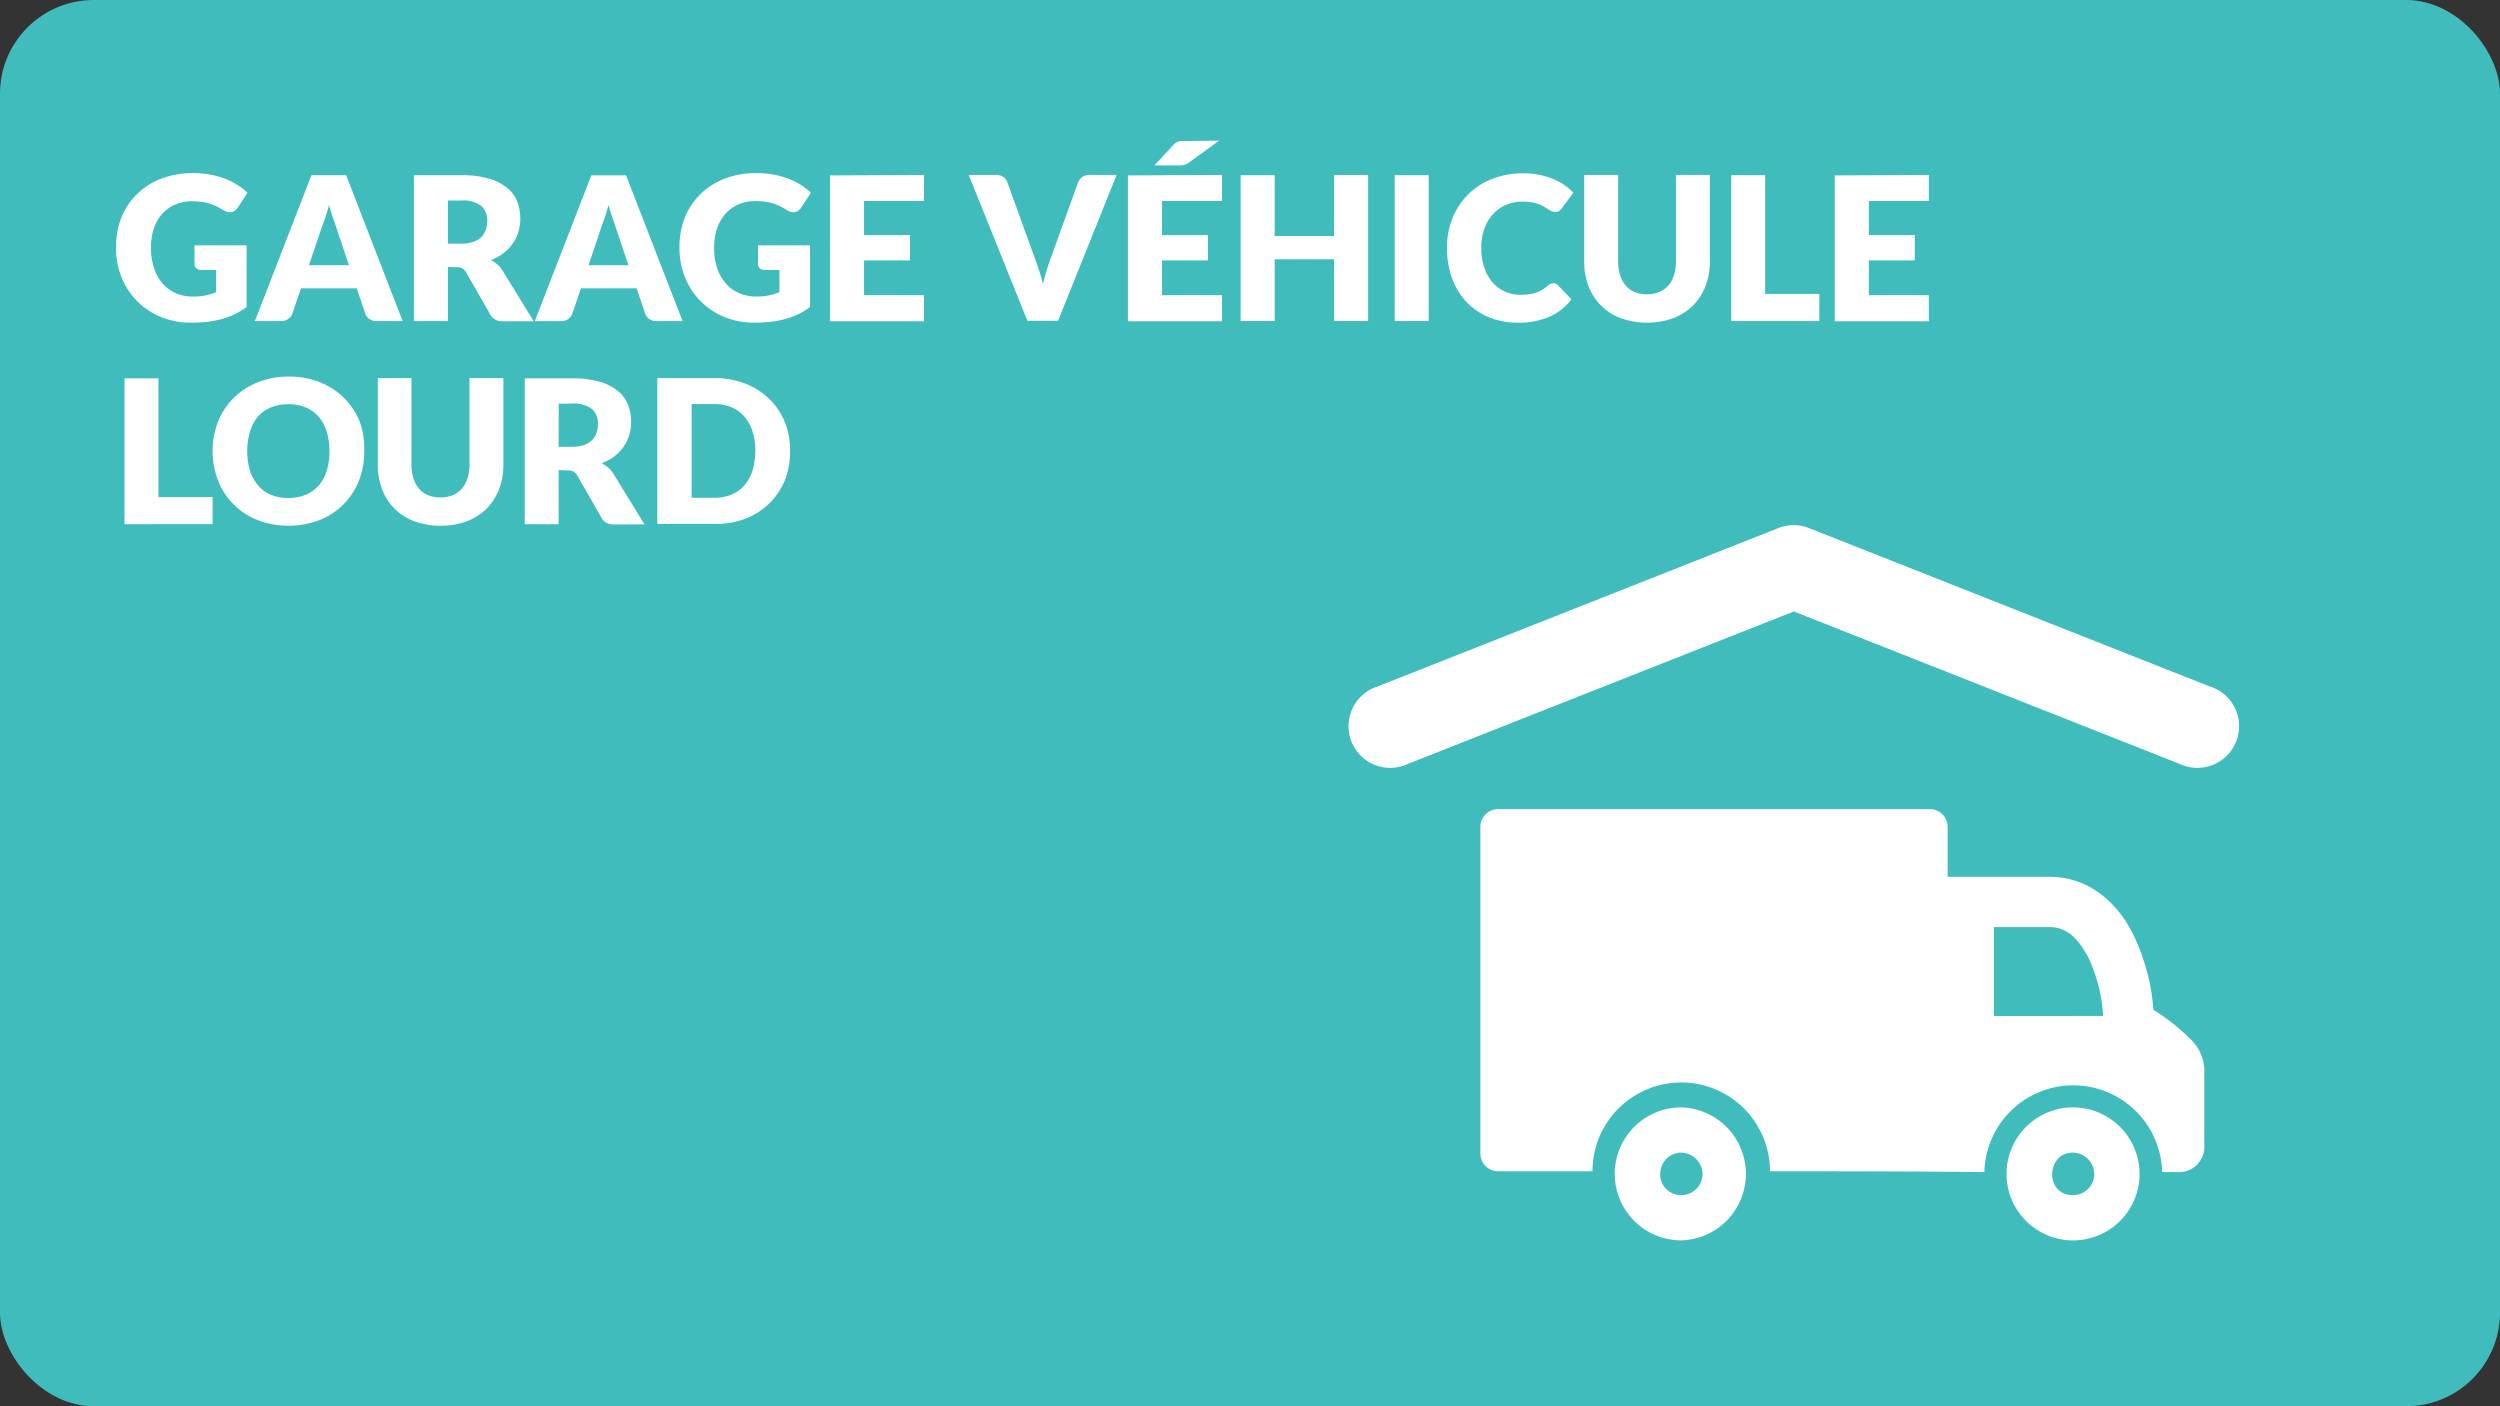 <svg xmlns="http://www.w3.org/2000/svg" viewBox="0 0 480 270"><rect x="0" y="0" width="480" height="270" fill="#333333" stroke="none"/><defs><style>.cls-1{fill:#40bcbd;}.cls-2{fill:#fff;}</style></defs><title>RDPQ_ICON_Garage</title><g id="BG"><rect class="cls-1" width="480" height="270" rx="18" ry="18"/></g><g id="TEXTE"><path class="cls-2" d="M37.12,56.94a11.12,11.12,0,0,0,2.39-.23,11.71,11.71,0,0,0,2-.62V51.84H38.7a1.35,1.35,0,0,1-1-.33,1.09,1.09,0,0,1-.35-.83V47.11h10V58.95a14.66,14.66,0,0,1-2.24,1.36,14.42,14.42,0,0,1-2.48.93,18.41,18.41,0,0,1-2.81.54,27.91,27.91,0,0,1-3.21.17,14.71,14.71,0,0,1-5.7-1.09,13.64,13.64,0,0,1-7.54-7.55,14.78,14.78,0,0,1-1.09-5.71,15.54,15.54,0,0,1,1-5.77,13,13,0,0,1,3-4.53,13.49,13.49,0,0,1,4.68-3,16.9,16.9,0,0,1,6.13-1.06,17.87,17.87,0,0,1,3.29.29,16.25,16.25,0,0,1,2.84.79,13.12,13.12,0,0,1,2.38,1.19,12.83,12.83,0,0,1,1.92,1.5l-1.89,2.87a2.1,2.1,0,0,1-.64.64,1.54,1.54,0,0,1-.82.23A2.25,2.25,0,0,1,43,40.41q-.77-.46-1.45-.8a8.92,8.92,0,0,0-1.4-.55,9.22,9.22,0,0,0-1.5-.31,14.67,14.67,0,0,0-1.77-.1,8.06,8.06,0,0,0-3.29.65,7.06,7.06,0,0,0-2.49,1.82,8.23,8.23,0,0,0-1.59,2.82A11.36,11.36,0,0,0,29,47.61a11.8,11.8,0,0,0,.62,4,8.53,8.53,0,0,0,1.7,2.93,7.23,7.23,0,0,0,2.58,1.82A8.35,8.35,0,0,0,37.12,56.94Z"/><path class="cls-2" d="M77.31,61.64h-5a2.33,2.33,0,0,1-1.4-.39,2,2,0,0,1-.76-1l-1.66-4.89H57.79l-1.66,4.89A2.23,2.23,0,0,1,54,61.64H48.94l10.86-28h6.66Zm-18-10.72H67l-2.58-7.68-.59-1.72q-.34-1-.66-2.15-.31,1.17-.64,2.17t-.62,1.73Z"/><path class="cls-2" d="M86,51.26V61.64H79.47v-28h9.12a18.73,18.73,0,0,1,5.19.63A9.74,9.74,0,0,1,97.28,36a6.59,6.59,0,0,1,2,2.64,8.74,8.74,0,0,1,.62,3.31,8.89,8.89,0,0,1-.37,2.58,7.81,7.81,0,0,1-1.09,2.24,8.42,8.42,0,0,1-1.77,1.84,9.42,9.42,0,0,1-2.42,1.33,6.1,6.1,0,0,1,1.22.81,4.8,4.8,0,0,1,1,1.17l6,9.76H96.52a2.5,2.5,0,0,1-2.35-1.23l-4.66-8.14a2,2,0,0,0-.72-.77,2.41,2.41,0,0,0-1.16-.23Zm0-4.48h2.62a6.69,6.69,0,0,0,2.26-.34,4.1,4.1,0,0,0,1.53-.93,3.56,3.56,0,0,0,.87-1.4,5.35,5.35,0,0,0,.27-1.72,3.62,3.62,0,0,0-1.2-2.89,5.6,5.6,0,0,0-3.72-1H86Z"/><path class="cls-2" d="M131.05,61.64h-5a2.33,2.33,0,0,1-1.4-.39,2,2,0,0,1-.76-1l-1.66-4.89H111.54l-1.66,4.89a2.23,2.23,0,0,1-2.12,1.41h-5.08l10.86-28h6.66ZM113,50.92h7.66l-2.58-7.68-.59-1.72q-.34-1-.66-2.15-.31,1.17-.64,2.17t-.62,1.73Z"/><path class="cls-2" d="M145.26,56.94a11.12,11.12,0,0,0,2.39-.23,11.71,11.71,0,0,0,2-.62V51.84h-2.77a1.35,1.35,0,0,1-1-.33,1.09,1.09,0,0,1-.35-.83V47.11h10V58.95a14.66,14.66,0,0,1-2.24,1.36,14.42,14.42,0,0,1-2.48.93,18.41,18.41,0,0,1-2.81.54,27.91,27.91,0,0,1-3.21.17,14.71,14.71,0,0,1-5.7-1.09,13.64,13.64,0,0,1-7.54-7.55,14.78,14.78,0,0,1-1.09-5.71,15.54,15.54,0,0,1,1-5.77,13,13,0,0,1,3-4.53,13.49,13.49,0,0,1,4.68-3,16.9,16.9,0,0,1,6.13-1.06,17.87,17.87,0,0,1,3.29.29,16.25,16.25,0,0,1,2.84.79,13.12,13.12,0,0,1,2.38,1.19,12.83,12.83,0,0,1,1.92,1.5l-1.89,2.87a2.1,2.1,0,0,1-.64.64,1.54,1.54,0,0,1-.82.23,2.25,2.25,0,0,1-1.19-.38q-.77-.46-1.45-.8a8.92,8.92,0,0,0-1.4-.55,9.22,9.22,0,0,0-1.5-.31,14.67,14.67,0,0,0-1.77-.1,8.06,8.06,0,0,0-3.29.65,7.06,7.06,0,0,0-2.49,1.82,8.23,8.23,0,0,0-1.59,2.82,11.36,11.36,0,0,0-.56,3.67,11.8,11.8,0,0,0,.62,4,8.53,8.53,0,0,0,1.7,2.93A7.23,7.23,0,0,0,142,56.32,8.35,8.35,0,0,0,145.26,56.94Z"/><path class="cls-2" d="M177.41,33.59v5H165.9v6.54h8.82V50H165.9v6.68h11.51v5H159.35v-28Z"/><path class="cls-2" d="M186,33.59h5.24a2.34,2.34,0,0,1,1.39.38,2.11,2.11,0,0,1,.77,1l5.43,15q.37,1,.74,2.14t.7,2.43q.27-1.27.63-2.43t.7-2.14L207,35a2.23,2.23,0,0,1,2.12-1.41h5.27l-11.24,28h-5.89Z"/><path class="cls-2" d="M234.62,33.59v5H223.11v6.54h8.82V50h-8.82v6.68h11.51v5H216.56v-28ZM234.08,27l-5.68,4.12a2.88,2.88,0,0,1-.93.51,4,4,0,0,1-1.09.13h-4.74L225.13,28a3.33,3.33,0,0,1,.49-.47,2.4,2.4,0,0,1,.51-.3,2.16,2.16,0,0,1,.6-.15,6.74,6.74,0,0,1,.77,0Z"/><path class="cls-2" d="M262.68,61.64h-6.54V49.78h-11.4V61.64H238.2v-28h6.54V45.32h11.4V33.59h6.54Z"/><path class="cls-2" d="M274.31,61.64h-6.54v-28h6.54Z"/><path class="cls-2" d="M298.24,54.38a1.31,1.31,0,0,1,.46.09,1.26,1.26,0,0,1,.44.3l2.58,2.71a10.71,10.71,0,0,1-4.24,3.34,14.85,14.85,0,0,1-6,1.13,14.39,14.39,0,0,1-5.73-1.09,12.41,12.41,0,0,1-4.29-3,13.23,13.23,0,0,1-2.7-4.54,16.78,16.78,0,0,1-.94-5.71,15,15,0,0,1,1.08-5.77,13.28,13.28,0,0,1,7.64-7.5,16.13,16.13,0,0,1,5.95-1.06,15.2,15.2,0,0,1,3,.28,14.59,14.59,0,0,1,2.61.77,12.29,12.29,0,0,1,2.23,1.17A10.8,10.8,0,0,1,302.07,37L299.87,40a2.77,2.77,0,0,1-.5.49,1.3,1.3,0,0,1-.81.22,1.43,1.43,0,0,1-.65-.15,7.19,7.19,0,0,1-.65-.37l-.76-.48a5.88,5.88,0,0,0-1-.48,8.12,8.12,0,0,0-1.33-.37,9.08,9.08,0,0,0-1.78-.15,8.14,8.14,0,0,0-3.23.63,7.09,7.09,0,0,0-2.51,1.79A8.3,8.3,0,0,0,285,43.89a11.06,11.06,0,0,0-.59,3.71,11.55,11.55,0,0,0,.59,3.83,8.43,8.43,0,0,0,1.6,2.82A6.77,6.77,0,0,0,289,56a7,7,0,0,0,2.89.6,13.85,13.85,0,0,0,1.62-.09,6.64,6.64,0,0,0,1.36-.3,6.24,6.24,0,0,0,1.19-.55,8,8,0,0,0,1.15-.84,2.28,2.28,0,0,1,.5-.32A1.3,1.3,0,0,1,298.24,54.38Z"/><path class="cls-2" d="M316.23,56.5a6,6,0,0,0,2.34-.43,4.72,4.72,0,0,0,1.74-1.24,5.49,5.49,0,0,0,1.09-2,8.63,8.63,0,0,0,.38-2.65V33.59h6.51V50.21a13,13,0,0,1-.84,4.74,10.63,10.63,0,0,1-2.4,3.72,10.81,10.81,0,0,1-3.79,2.42,15.06,15.06,0,0,1-10.07,0,10.81,10.81,0,0,1-3.79-2.42A10.51,10.51,0,0,1,305,54.94a13.1,13.1,0,0,1-.83-4.74V33.59h6.51V50.19a8.62,8.62,0,0,0,.38,2.65,5.58,5.58,0,0,0,1.09,2,4.66,4.66,0,0,0,1.74,1.25A6,6,0,0,0,316.23,56.5Z"/><path class="cls-2" d="M338.91,56.44h10.4v5.2H332.4v-28h6.51Z"/><path class="cls-2" d="M370.33,33.59v5H358.82v6.54h8.82V50h-8.82v6.68h11.51v5H352.27v-28Z"/><path class="cls-2" d="M30.42,95.44h10.4v5.2H23.91v-28h6.51Z"/><path class="cls-2" d="M69.92,86.61a15.07,15.07,0,0,1-1,5.66,13.38,13.38,0,0,1-7.55,7.58,16.76,16.76,0,0,1-11.93,0,13.39,13.39,0,0,1-7.57-7.58,15.79,15.79,0,0,1,0-11.32,13.46,13.46,0,0,1,3-4.54,13.71,13.71,0,0,1,4.61-3,15.69,15.69,0,0,1,6-1.1,15.5,15.5,0,0,1,6,1.11,13.75,13.75,0,0,1,4.59,3,13.54,13.54,0,0,1,3,4.54A15,15,0,0,1,69.92,86.61Zm-6.66,0a12.13,12.13,0,0,0-.54-3.74A7.94,7.94,0,0,0,61.17,80a6.7,6.7,0,0,0-2.47-1.77,8.52,8.52,0,0,0-3.33-.62,8.65,8.65,0,0,0-3.36.62A6.67,6.67,0,0,0,49.52,80,7.94,7.94,0,0,0,48,82.86a13.34,13.34,0,0,0,0,7.51,7.93,7.93,0,0,0,1.55,2.82A6.57,6.57,0,0,0,52,95a8.76,8.76,0,0,0,3.36.61A8.63,8.63,0,0,0,58.7,95a6.6,6.6,0,0,0,2.47-1.76,7.93,7.93,0,0,0,1.55-2.82A12.19,12.19,0,0,0,63.26,86.61Z"/><path class="cls-2" d="M84.59,95.5a6,6,0,0,0,2.34-.43,4.72,4.72,0,0,0,1.74-1.24,5.49,5.49,0,0,0,1.09-2,8.63,8.63,0,0,0,.38-2.65V72.59h6.51V89.21a13,13,0,0,1-.84,4.74,10.63,10.63,0,0,1-2.4,3.72,10.81,10.81,0,0,1-3.79,2.42,15.06,15.06,0,0,1-10.07,0,10.81,10.81,0,0,1-3.79-2.42,10.51,10.51,0,0,1-2.39-3.72,13.1,13.1,0,0,1-.83-4.74V72.59H79V89.19a8.62,8.62,0,0,0,.38,2.65,5.58,5.58,0,0,0,1.09,2,4.66,4.66,0,0,0,1.74,1.25A6,6,0,0,0,84.59,95.5Z"/><path class="cls-2" d="M107.26,90.26v10.38h-6.51v-28h9.12a18.73,18.73,0,0,1,5.19.63,9.74,9.74,0,0,1,3.5,1.74,6.59,6.59,0,0,1,2,2.64,8.74,8.74,0,0,1,.62,3.31,8.89,8.89,0,0,1-.37,2.58,7.81,7.81,0,0,1-1.09,2.24,8.42,8.42,0,0,1-1.77,1.84,9.42,9.42,0,0,1-2.42,1.33,6.1,6.1,0,0,1,1.22.81,4.8,4.8,0,0,1,1,1.17l6,9.76h-5.89a2.5,2.5,0,0,1-2.35-1.23l-4.66-8.14a2,2,0,0,0-.72-.77,2.41,2.41,0,0,0-1.16-.23Zm0-4.48h2.62a6.69,6.69,0,0,0,2.26-.34,4.1,4.1,0,0,0,1.53-.93,3.56,3.56,0,0,0,.87-1.4,5.35,5.35,0,0,0,.27-1.72,3.62,3.62,0,0,0-1.2-2.89,5.6,5.6,0,0,0-3.72-1h-2.62Z"/><path class="cls-2" d="M151.69,86.61a14.71,14.71,0,0,1-1,5.61,13.14,13.14,0,0,1-3,4.45,13.41,13.41,0,0,1-4.59,2.93,16.25,16.25,0,0,1-6,1h-10.9v-28h10.9a16.13,16.13,0,0,1,6,1.06,13.61,13.61,0,0,1,4.59,2.93,13,13,0,0,1,3,4.44A14.66,14.66,0,0,1,151.69,86.61Zm-6.66,0a12.22,12.22,0,0,0-.54-3.75A8,8,0,0,0,142.94,80a6.73,6.73,0,0,0-2.47-1.79,8.4,8.4,0,0,0-3.33-.63h-4.35v18h4.35a8.39,8.39,0,0,0,3.33-.63,6.73,6.73,0,0,0,2.47-1.79,8,8,0,0,0,1.55-2.84A12.29,12.29,0,0,0,145,86.61Z"/></g><g id="ICONS"><path class="cls-2" d="M420.82,199.76a39.37,39.37,0,0,0-7.36-5.87,40,40,0,0,0-3.69-14.07c-2.65-5.65-8.05-11.48-16.26-11.47H373.95v-9.59a3.42,3.42,0,0,0-3.42-3.41H287.64a3.4,3.4,0,0,0-3.41,3.41v62.71a3.41,3.41,0,0,0,3.41,3.41h18.12a17,17,0,0,1,34.08,0c30.69,0,39.75.16,41.16.16a17.07,17.07,0,0,1,34.13,0h3.29a4.82,4.82,0,0,0,4.81-4.81V205.35A8.53,8.53,0,0,0,420.82,199.76Zm-38-4.68V178h10.64c3.28,0,5.5,2,7.61,6.06a30.72,30.72,0,0,1,2.74,11Zm15.2,17.54A12.77,12.77,0,1,0,410.79,225,12.8,12.8,0,0,0,398.07,212.62Zm0,16.85c-5.49,0-5.2-8.17,0-8.17a4.18,4.18,0,0,1,4.09,4.09A4.1,4.1,0,0,1,398.07,229.47ZM322.8,212.62a12.76,12.76,0,0,0,0,25.53,12.77,12.77,0,0,0,0-25.53Zm0,16.85a4,4,0,0,1-4-4.6,4.05,4.05,0,0,1,4-3.57,4.21,4.21,0,0,1,4.09,4.09A4.1,4.1,0,0,1,322.8,229.47Z"/><path class="cls-2" d="M424.32,131.82l-77-30.43a8,8,0,0,0-5.87,0l-77,30.43a8,8,0,1,0,5.87,14.85l74.09-29.27,74.09,29.27a8,8,0,1,0,5.87-14.85Z"/></g></svg>